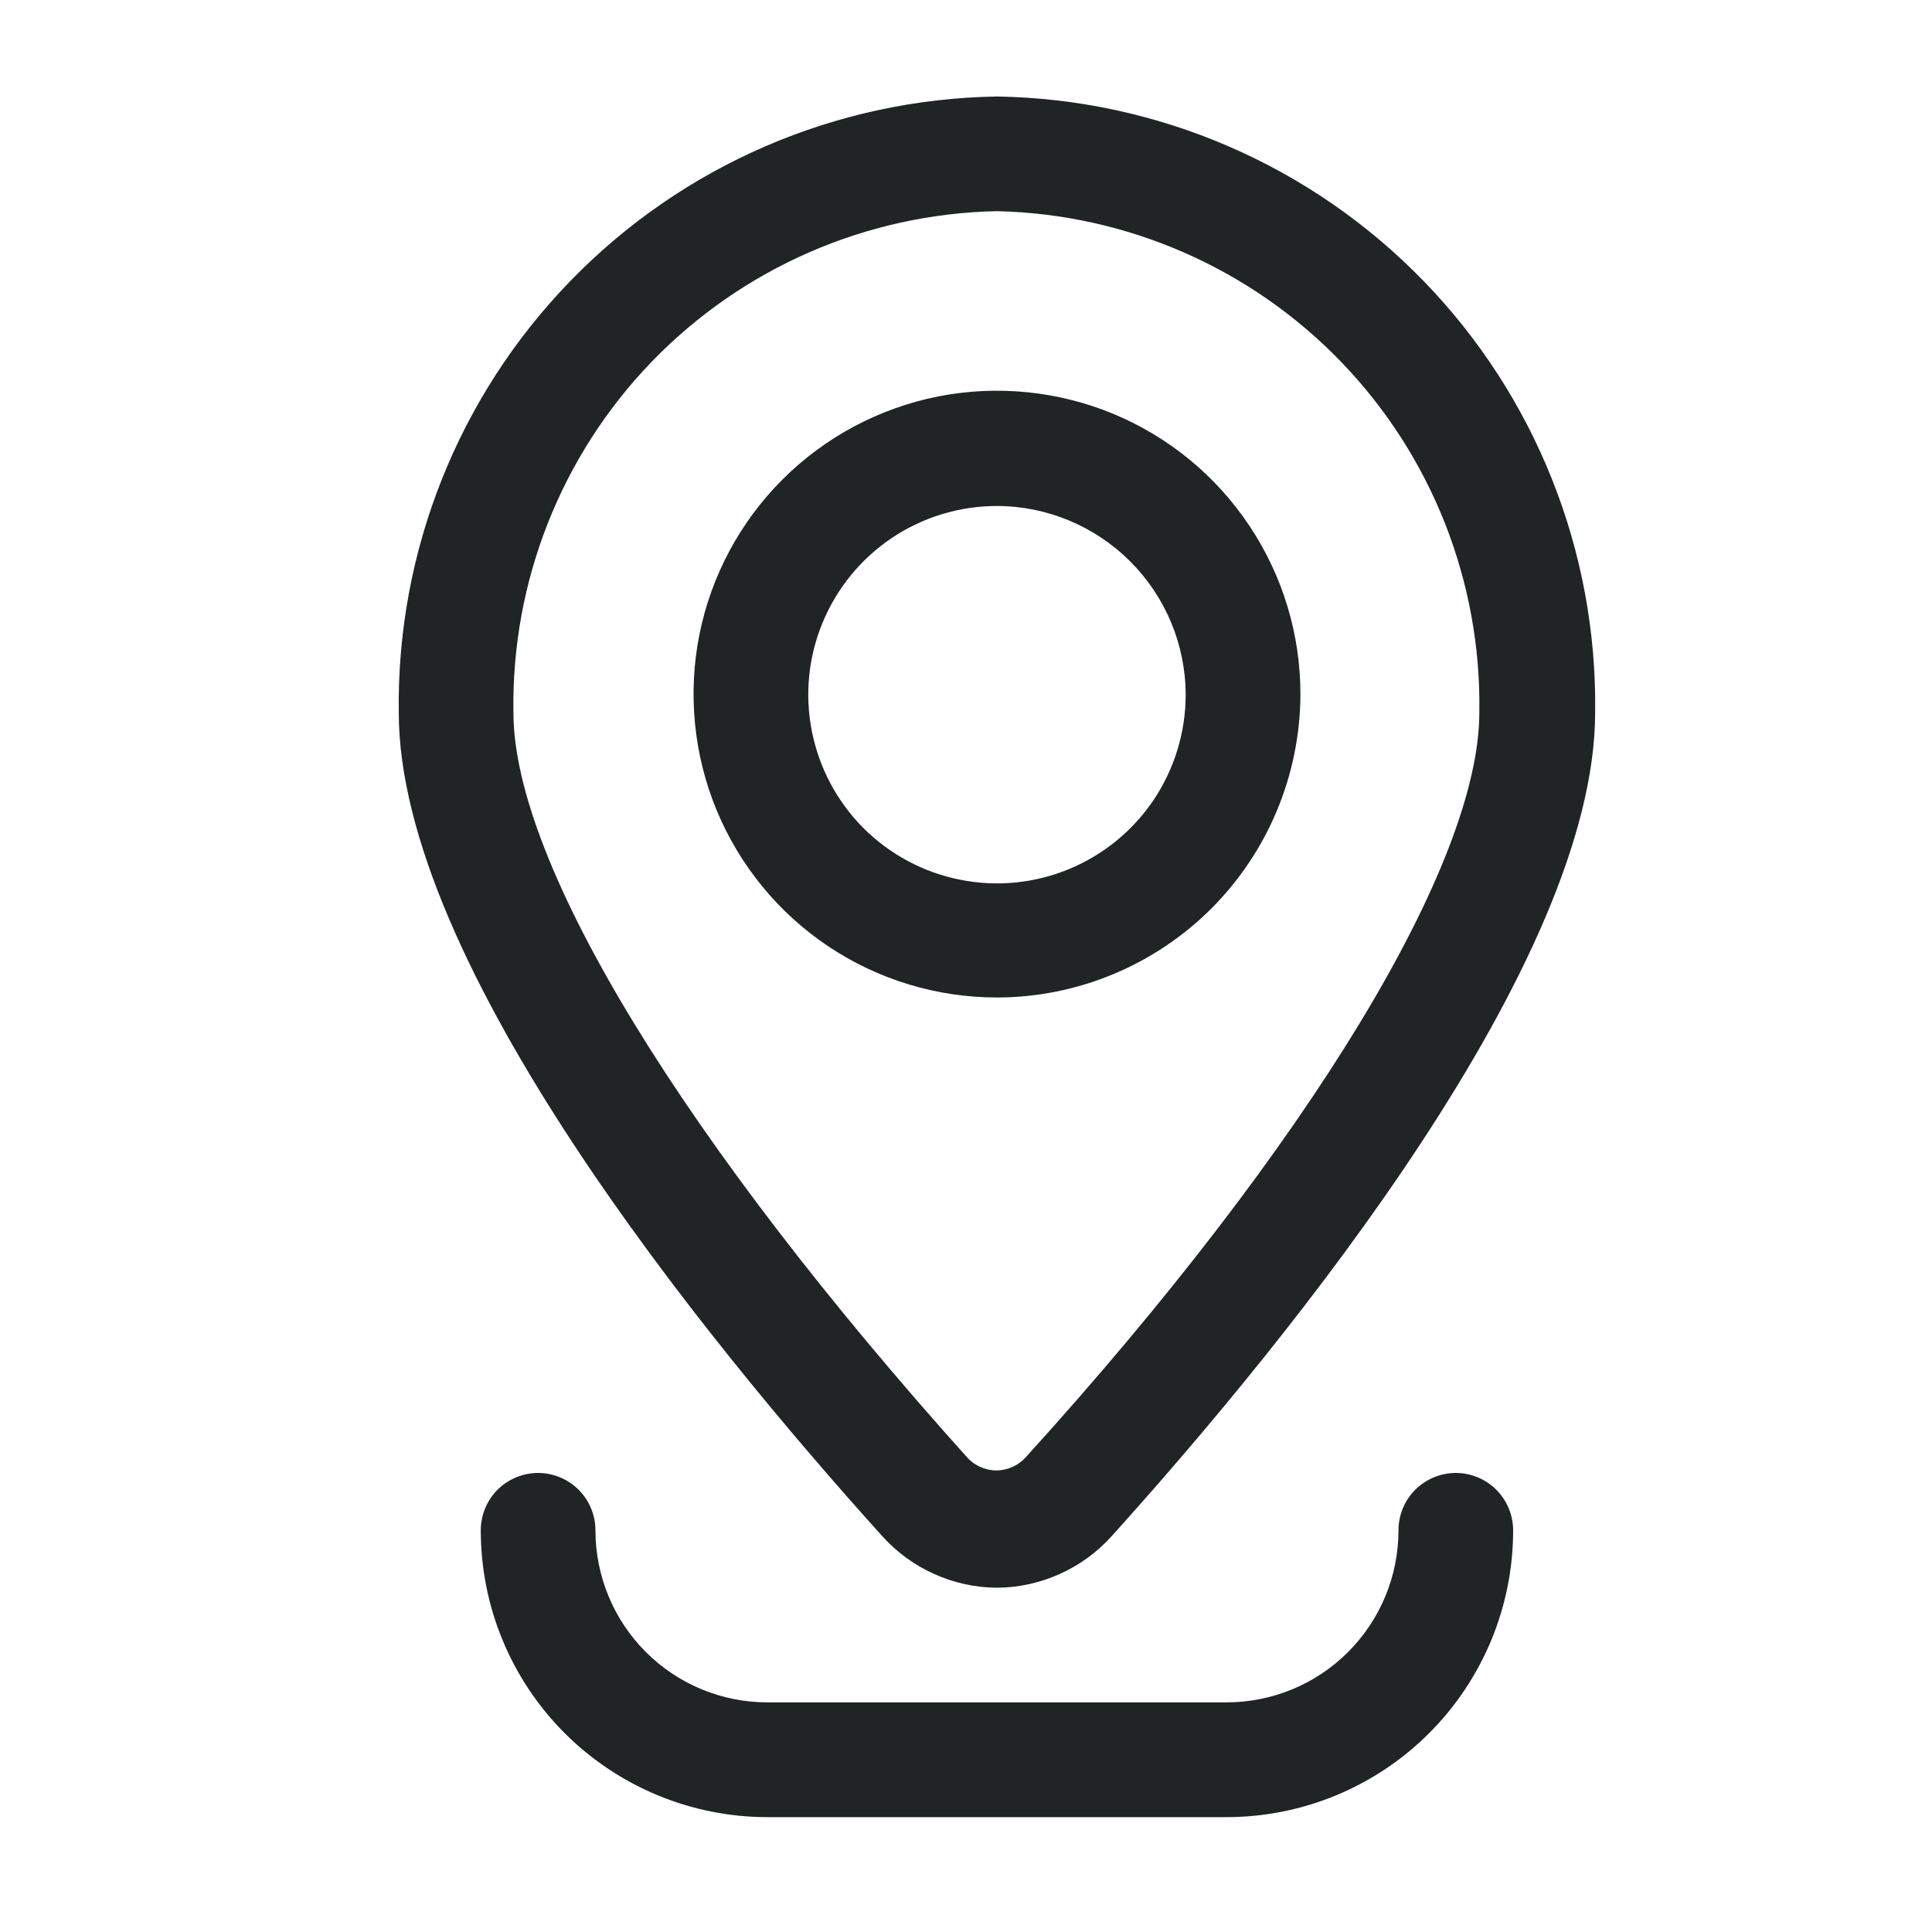 <svg width="20" height="20" viewBox="0 0 20 20" fill="none" xmlns="http://www.w3.org/2000/svg">
<g id="Frame" clip-path="url(#clip0_1410_4772)">
<g id="Layer 47">
<path id="Vector" d="M10.32 16.436C10.096 16.435 9.875 16.386 9.67 16.294C9.466 16.202 9.283 16.069 9.133 15.902C7.263 13.829 4.128 9.964 4.128 7.375C4.105 5.709 4.745 4.102 5.906 2.907C7.067 1.711 8.654 1.025 10.32 0.999C11.986 1.025 13.574 1.711 14.735 2.907C15.896 4.102 16.535 5.709 16.513 7.375C16.513 9.958 13.378 13.829 11.508 15.902C11.358 16.069 11.175 16.202 10.97 16.294C10.766 16.386 10.545 16.435 10.32 16.436ZM10.32 2.186C8.969 2.213 7.684 2.774 6.745 3.746C5.807 4.719 5.293 6.024 5.315 7.375C5.315 8.949 7.096 11.84 10.018 15.094C10.056 15.134 10.102 15.166 10.153 15.188C10.204 15.21 10.259 15.222 10.314 15.222C10.37 15.222 10.425 15.21 10.476 15.188C10.527 15.166 10.573 15.134 10.611 15.094C13.58 11.823 15.314 8.931 15.314 7.375C15.336 6.026 14.823 4.723 13.888 3.751C12.952 2.778 11.669 2.216 10.32 2.186Z" fill="#212425"/>
<path id="Vector_2" d="M10.321 10.326C9.699 10.326 9.092 10.142 8.575 9.797C8.058 9.451 7.656 8.96 7.418 8.386C7.181 7.812 7.119 7.18 7.24 6.57C7.362 5.961 7.662 5.401 8.102 4.962C8.542 4.523 9.102 4.225 9.711 4.104C10.321 3.984 10.953 4.047 11.527 4.285C12.101 4.524 12.591 4.927 12.935 5.445C13.28 5.962 13.463 6.57 13.462 7.191C13.458 8.023 13.126 8.819 12.538 9.407C11.949 9.994 11.152 10.325 10.321 10.326ZM10.321 5.238C9.934 5.238 9.557 5.352 9.235 5.567C8.914 5.782 8.664 6.087 8.516 6.444C8.368 6.801 8.329 7.193 8.405 7.572C8.48 7.951 8.666 8.299 8.939 8.573C9.213 8.846 9.561 9.032 9.94 9.107C10.319 9.183 10.711 9.144 11.068 8.996C11.425 8.848 11.73 8.598 11.945 8.277C12.159 7.955 12.274 7.578 12.274 7.191C12.273 6.674 12.066 6.178 11.7 5.812C11.334 5.446 10.838 5.239 10.321 5.238Z" fill="#212425"/>
<path id="Vector_3" d="M12.695 18.811H7.945C7.158 18.811 6.403 18.498 5.846 17.942C5.289 17.385 4.977 16.63 4.977 15.842C4.977 15.685 5.039 15.534 5.15 15.422C5.262 15.311 5.413 15.248 5.57 15.248C5.728 15.248 5.879 15.311 5.99 15.422C6.102 15.534 6.164 15.685 6.164 15.842C6.164 16.315 6.352 16.768 6.686 17.102C7.02 17.436 7.473 17.623 7.945 17.623H12.695C13.168 17.623 13.621 17.436 13.955 17.102C14.289 16.768 14.477 16.315 14.477 15.842C14.477 15.685 14.539 15.534 14.65 15.422C14.762 15.311 14.913 15.248 15.07 15.248C15.228 15.248 15.379 15.311 15.49 15.422C15.601 15.534 15.664 15.685 15.664 15.842C15.664 16.63 15.351 17.385 14.794 17.942C14.238 18.498 13.483 18.811 12.695 18.811Z" fill="#212425"/>
</g>
</g>
<defs>
<clipPath id="clip0_1410_4772">
<rect width="19" height="19" fill="white" transform="translate(0.82 0.405)"/>
</clipPath>
</defs>
</svg>
